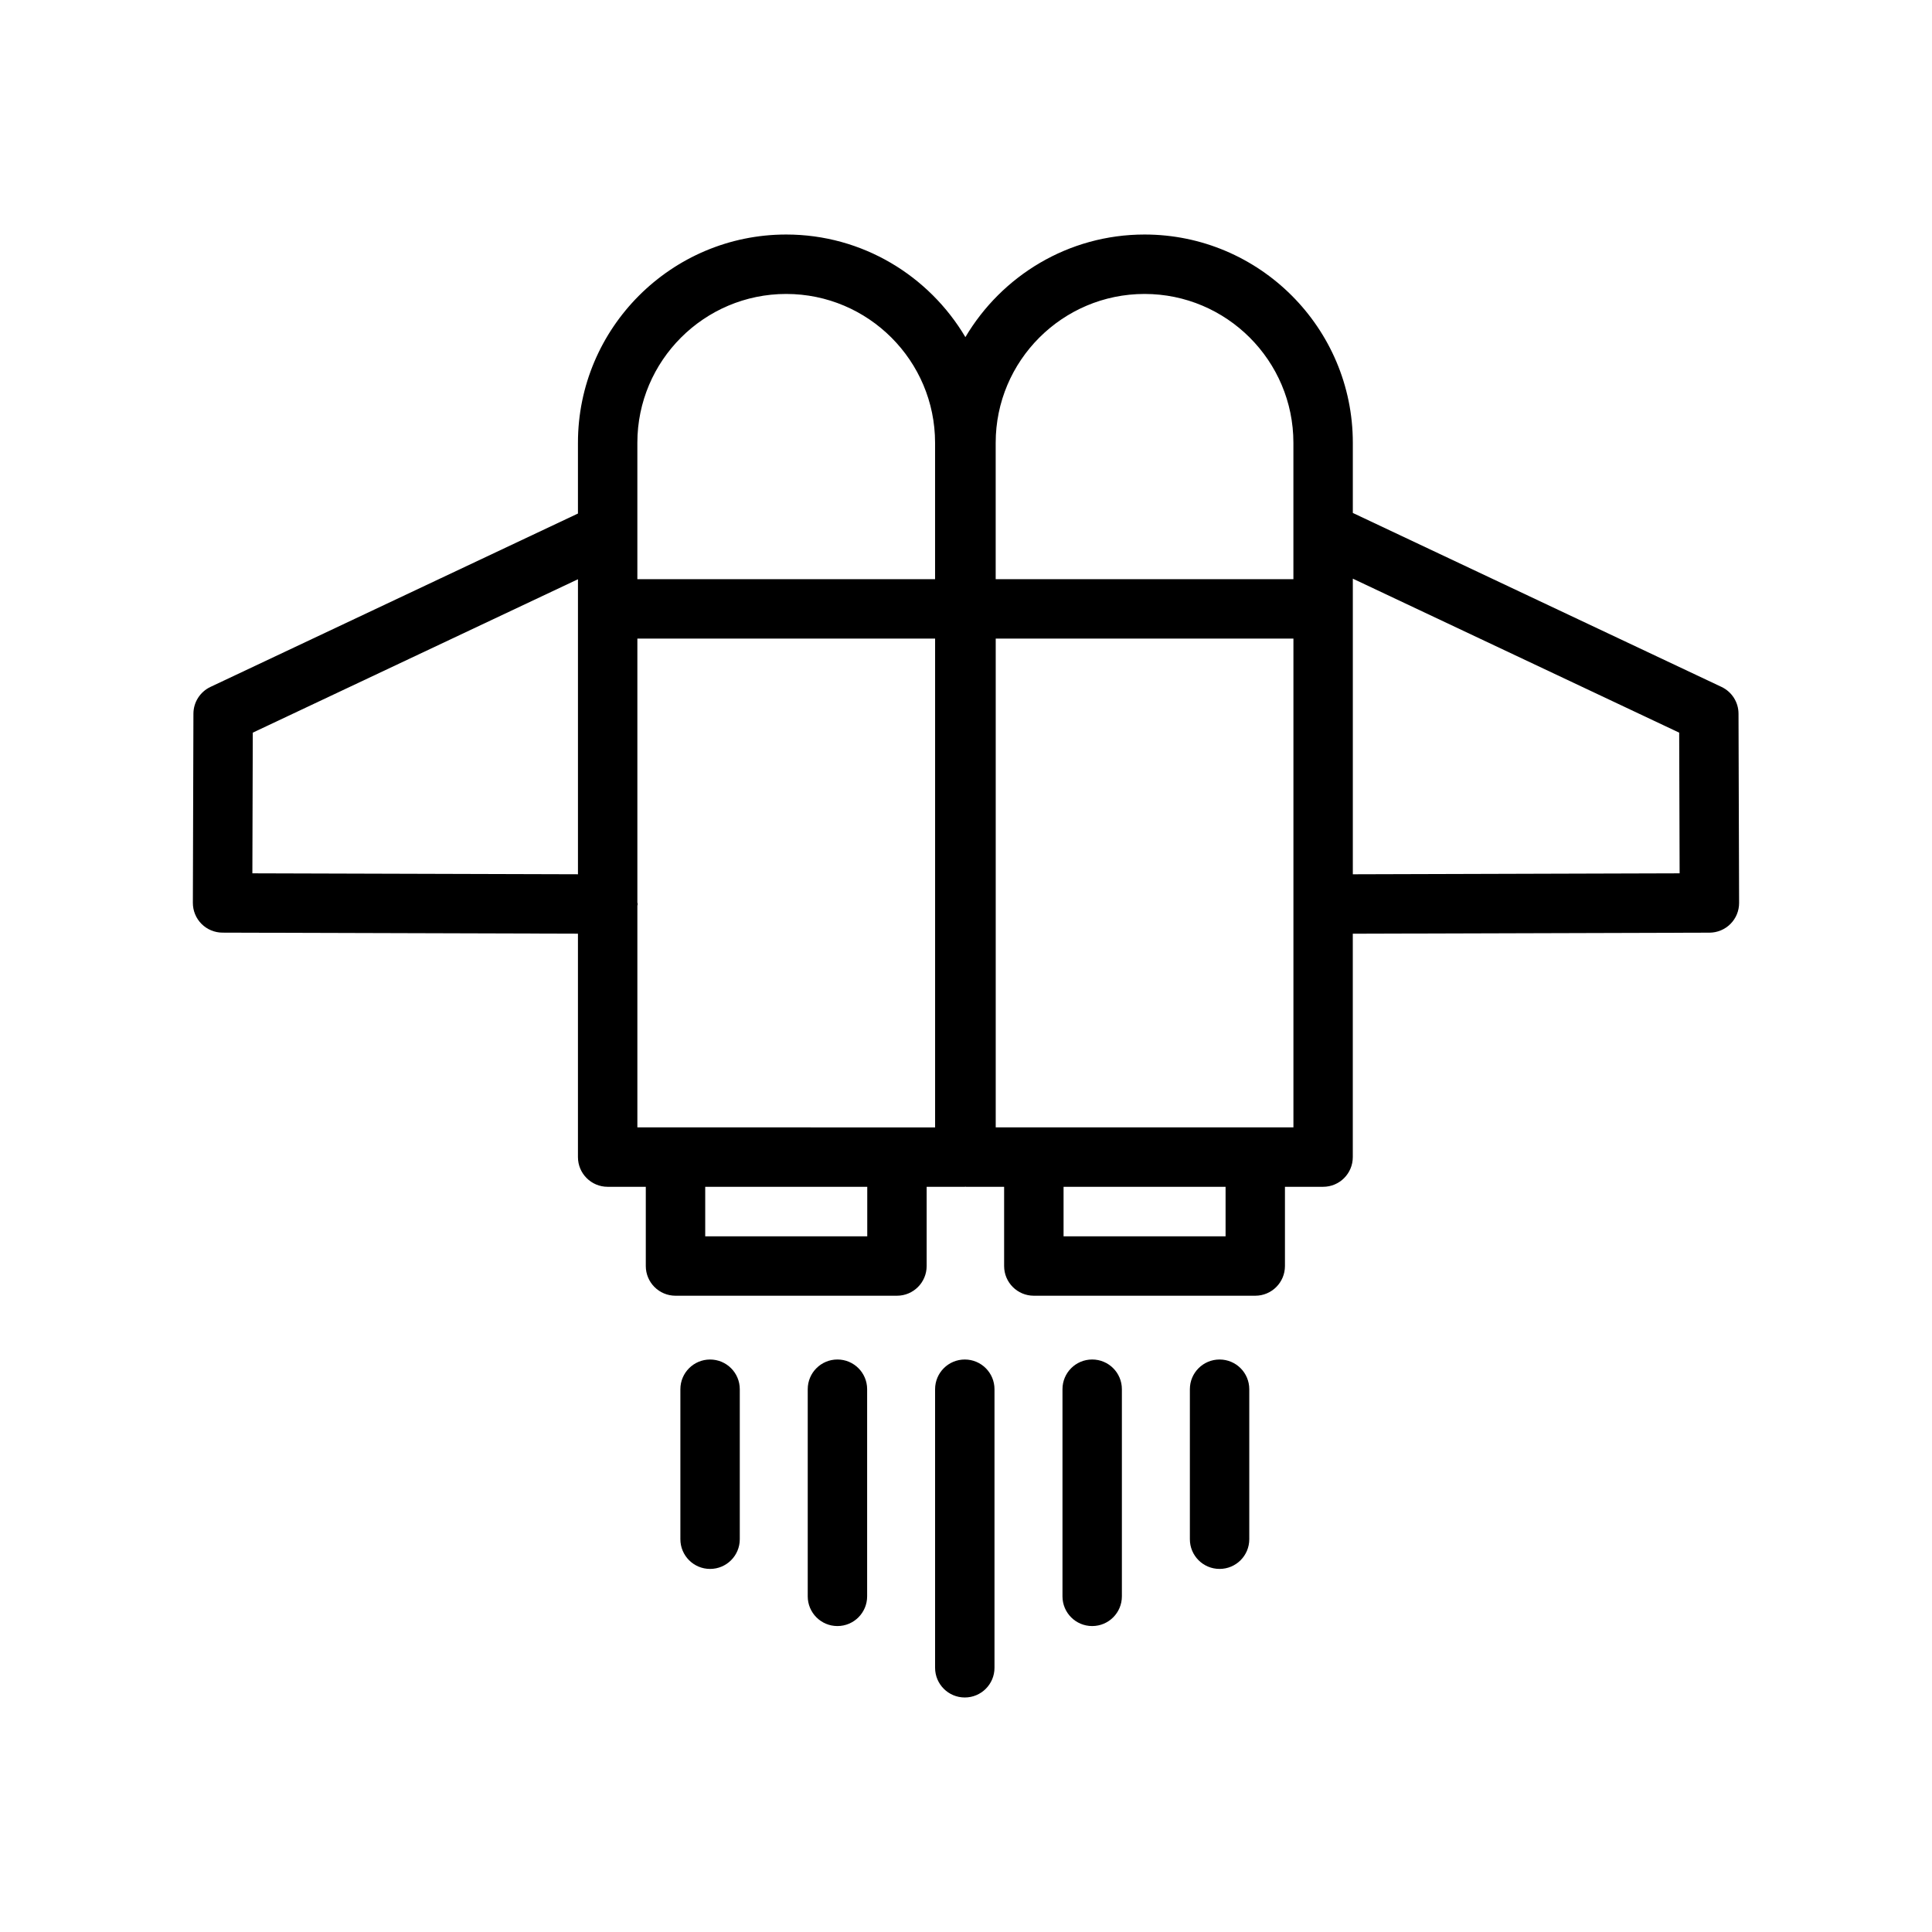 <?xml version="1.0" encoding="UTF-8"?>
<!-- Uploaded to: ICON Repo, www.svgrepo.com, Generator: ICON Repo Mixer Tools -->
<svg fill="#000000" width="800px" height="800px" version="1.1" viewBox="144 144 512 512" xmlns="http://www.w3.org/2000/svg">
 <g>
  <path d="m600.22 326.04-97.707-46.105v-18.594c0-30.434-24.758-55.191-55.191-55.191-20.207 0-37.863 10.949-47.484 27.191-9.621-16.238-27.277-27.191-47.484-27.191-30.434 0-55.191 24.758-55.191 55.191v18.75l-97.391 45.949c-2.746 1.301-4.504 4.055-4.512 7.094l-0.148 50.129c-0.008 2.086 0.82 4.094 2.289 5.574 1.473 1.48 3.473 2.312 5.559 2.32l94.203 0.277v59.207c0 4.352 3.527 7.871 7.871 7.871h10.109v20.996c0 4.352 3.527 7.871 7.871 7.871h58.688c4.344 0 7.871-3.519 7.871-7.871v-20.996h10.109c0.055 0 0.102-0.031 0.156-0.031 0.055 0 0.102 0.031 0.156 0.031h10.109v20.996c0 4.352 3.519 7.871 7.871 7.871h58.68c4.352 0 7.871-3.519 7.871-7.871v-20.996h10.109c4.352 0 7.871-3.519 7.871-7.871v-59.199l94.527-0.277c2.094-0.008 4.094-0.844 5.559-2.32 1.48-1.48 2.297-3.488 2.289-5.574l-0.156-50.129c0-3.047-1.762-5.801-4.504-7.102zm-152.9-104.14c21.75 0 39.445 17.695 39.445 39.445v36.141h-78.898v-36.141c0-21.75 17.695-39.445 39.453-39.445zm-94.969 0c21.758 0 39.453 17.695 39.453 39.445v36.141h-78.898v-36.141c0-21.75 17.695-39.445 39.445-39.445zm-141.47 153.54 0.109-37.281 86.176-40.652v78.184zm162.95 96.195h-42.941v-13.121h42.941zm-60.922-28.867v-58.727c0.008-0.156 0.086-0.285 0.086-0.441s-0.078-0.285-0.086-0.434v-69.934l78.902 0.004v129.54c-91.535-0.012 12.68-0.012-78.902-0.012zm155.88 28.867h-42.934v-13.121h42.934zm-60.914-28.867v-129.54h78.895v129.54c-91.531-0.004 12.688-0.004-78.895-0.004zm94.637-67.074v-78.344l86.488 40.809 0.117 37.281z"/>
  <path d="m407.55 585.98v-73.824c0-4.352-3.527-7.871-7.871-7.871s-7.871 3.519-7.871 7.871v73.824c0 4.352 3.527 7.871 7.871 7.871s7.871-3.519 7.871-7.871z"/>
  <path d="m373.8 567.05v-54.898c0-4.352-3.527-7.871-7.871-7.871s-7.871 3.519-7.871 7.871v54.898c0 4.352 3.527 7.871 7.871 7.871s7.871-3.527 7.871-7.871z"/>
  <path d="m340.05 551.91v-39.754c0-4.352-3.527-7.871-7.871-7.871s-7.871 3.519-7.871 7.871v39.754c0 4.352 3.527 7.871 7.871 7.871s7.871-3.519 7.871-7.871z"/>
  <path d="m441.31 567.05v-54.898c0-4.352-3.519-7.871-7.871-7.871-4.352 0-7.871 3.519-7.871 7.871v54.898c0 4.352 3.519 7.871 7.871 7.871 4.352 0 7.871-3.527 7.871-7.871z"/>
  <path d="m467.2 559.78c4.352 0 7.871-3.519 7.871-7.871v-39.754c0-4.352-3.519-7.871-7.871-7.871-4.352 0-7.871 3.519-7.871 7.871v39.754c-0.004 4.352 3.516 7.871 7.871 7.871z"/>
 </g>
</svg>